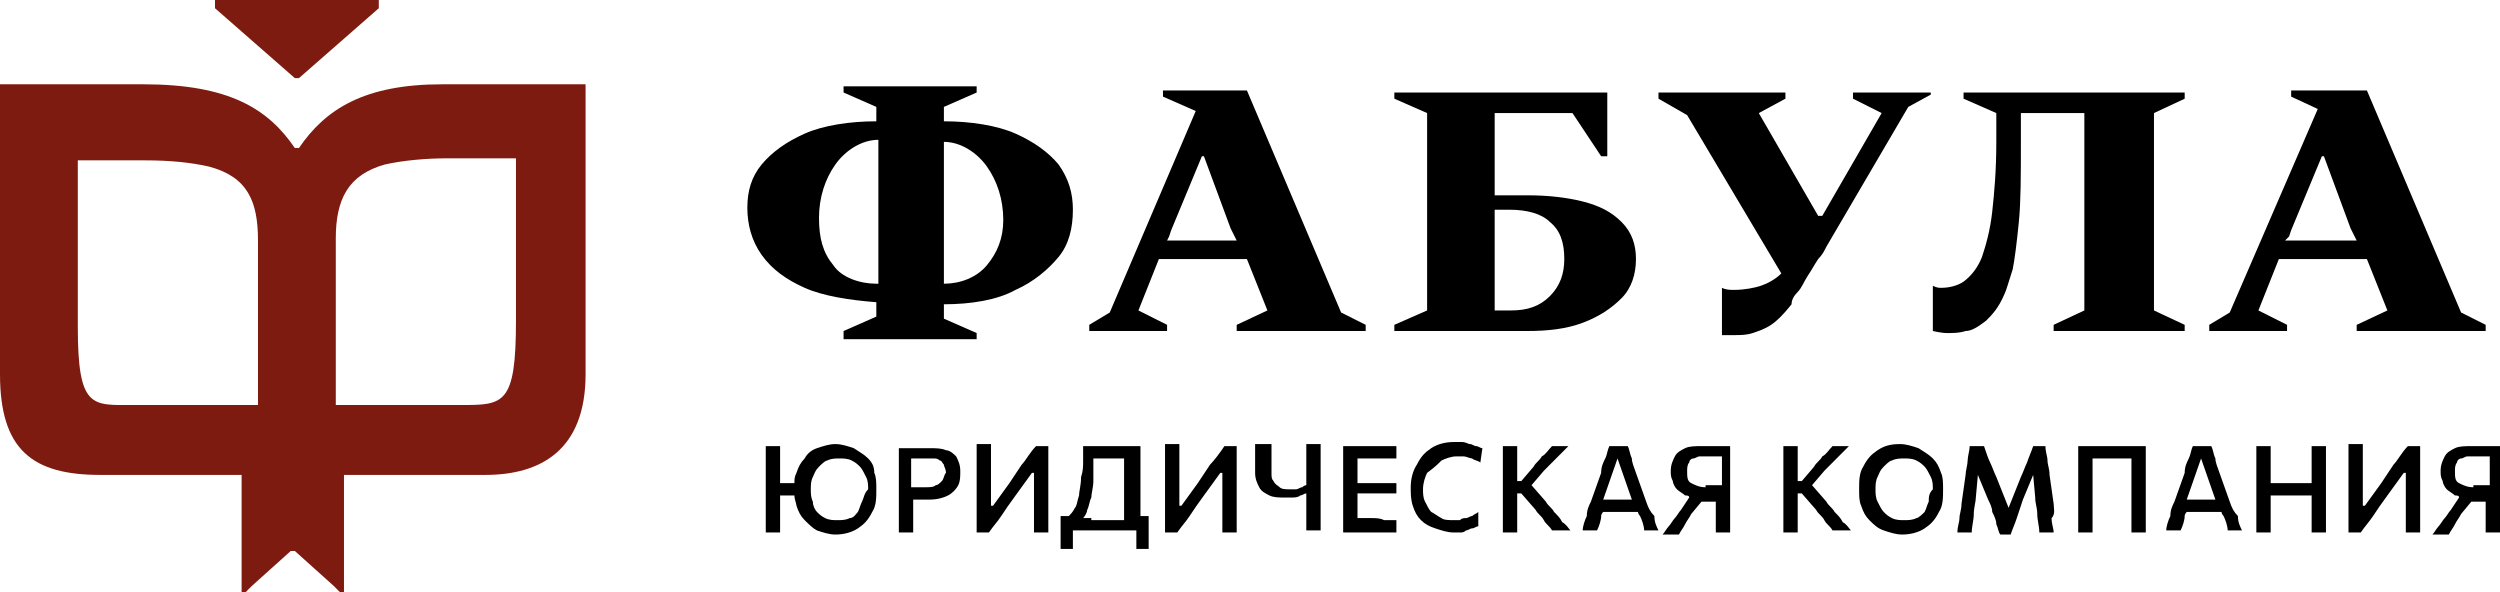 <?xml version="1.0" encoding="UTF-8"?> <svg xmlns="http://www.w3.org/2000/svg" width="760" height="180" viewBox="0 0 760 180" fill="none"> <path d="M90.876 45H89.631C81.54 33.125 69.713 25.625 43.571 25.625H0V113.75C0 136.875 9.959 144.375 30.5 144.375H73.448V180H74.693L76.56 178.125L88.387 167.5H89.631L101.458 178.125L103.325 180H104.57V144.375H147.518C164.324 144.375 178.018 136.875 178.018 113.75V25.625H134.447C110.794 25.625 98.968 33.125 90.876 45ZM78.427 123.125H40.459C28.01 123.125 23.653 124.375 23.653 99.375V48.75H44.193C51.663 48.75 57.887 49.375 63.489 50.625C75.315 53.75 78.427 61.25 78.427 73.125V123.125ZM156.855 97.5C156.855 123.125 153.12 123.125 140.049 123.125H102.08V72.5C102.08 60.625 105.815 53.125 117.019 50C122.621 48.75 129.468 48.125 136.314 48.125H156.855V97.5Z" fill="#7E1B10"></path> <path d="M90.876 23.75L115.152 2.5V0H65.356V2.5L89.631 23.75H90.876Z" fill="#7E1B10"></path> <path d="M321.802 50C318.69 46.25 314.332 43.125 308.731 40.625C303.129 38.125 295.037 36.875 286.945 36.875V32.5L296.904 28.125V26.25H256.446V28.125L266.405 32.5V36.875C258.313 36.875 250.221 38.125 244.619 40.625C239.017 43.125 234.66 46.25 231.548 50C228.436 53.75 227.191 58.125 227.191 63.125C227.191 68.125 228.436 73.125 231.548 77.5C234.66 81.875 239.017 85 244.619 87.5C250.221 90 258.313 91.25 266.405 91.875V96.25L256.446 100.625V103.125H296.904V101.25L286.945 96.875V92.5C295.037 92.5 303.129 91.25 308.731 88.125C314.332 85.625 318.69 81.875 321.802 78.125C324.914 74.375 326.159 69.375 326.159 63.75C326.159 58.75 324.914 54.375 321.802 50ZM266.405 86.25C261.425 86.25 255.823 84.375 253.333 80.625C250.221 76.875 248.976 72.5 248.976 66.25C248.976 60 250.844 54.375 253.956 50C257.068 45.625 262.047 42.5 267.027 42.5V86.25H266.405ZM300.016 80.625C296.904 84.375 291.925 86.25 286.945 86.25V43.125C291.925 43.125 296.904 46.25 300.016 50.625C303.129 55 304.996 60.625 304.996 66.875C304.996 72.5 303.129 76.875 300.016 80.625Z" fill="black"></path> <path d="M481.147 98.125C486.126 96.25 489.861 93.75 492.973 90.625C496.085 87.5 497.33 83.125 497.33 78.75C497.33 74.375 496.085 70.625 492.973 67.5C489.861 64.375 486.126 62.5 481.147 61.25C476.167 60 470.565 59.375 464.341 59.375H454.382V34.375H478.034L486.749 47.5H488.616V28.125H423.882V30L433.841 34.375V94.375L423.882 98.75V100.625H464.341C470.565 100.625 476.167 100 481.147 98.125ZM454.382 94.375V63.75H458.739C464.341 63.75 468.698 65 471.188 67.5C474.3 70 475.545 73.75 475.545 78.75C475.545 83.125 474.3 86.875 471.188 90C468.075 93.125 464.341 94.375 459.361 94.375H454.382Z" fill="black"></path> <path d="M546.503 88.75C547.748 87.5 548.37 85.625 549.615 83.75C550.86 81.875 551.482 80.625 552.727 78.75C553.972 77.5 554.595 76.25 555.217 75L580.115 32.5L586.961 28.75V28.125H563.309V30L572.023 34.375L553.972 65.625H552.727L534.676 34.375L542.768 30V28.125H504.177V30L512.891 35L541.523 83.125C539.656 85 537.166 86.25 535.299 86.875C533.432 87.5 530.319 88.125 527.207 88.125C525.962 88.125 524.717 88.125 523.473 87.5V101.875C523.473 101.875 525.34 101.875 527.207 101.875C529.074 101.875 530.942 101.875 532.809 101.25C534.677 100.625 536.544 100 538.411 98.75C540.278 97.5 542.146 95.625 544.635 92.5C544.635 91.25 545.258 90 546.503 88.75Z" fill="black"></path> <path d="M603.767 97.5C605.635 95.625 607.502 93.75 609.369 89.375C609.992 88.125 610.614 85.625 611.859 81.875C612.482 78.75 613.104 73.75 613.726 67.5C614.349 61.25 614.349 53.125 614.349 43.125V34.375H633.644V94.375L624.308 98.75V100.625H664.144V98.75L654.807 94.375V34.375L664.144 30V28.125H596.921V30L606.88 34.375V43.125C606.88 51.875 606.257 58.75 605.635 64.375C605.012 70 603.767 74.375 602.522 78.125C601.278 81.25 599.41 83.75 596.921 85.625C595.053 86.875 592.563 87.5 590.074 87.5C589.451 87.5 588.829 87.5 587.584 86.875V100.625C587.584 100.625 590.074 101.25 591.941 101.25C593.808 101.25 595.676 101.25 597.543 100.625C599.41 100.625 601.278 99.375 603.767 97.5Z" fill="black"></path> <path d="M375.954 100.625H415.168V98.75L407.699 95L379.066 27.5H353.546V29.375L363.505 33.75L337.363 95L331.138 98.75V100.625H354.791V98.75L346.077 94.375L352.301 78.75H379.066L385.291 94.375L375.954 98.75V100.625ZM354.791 73.125L355.414 71.875L356.036 70L365.373 47.5H365.995L374.087 69.375L375.954 73.125H354.791Z" fill="black"></path> <path d="M695.266 98.75L686.552 94.375L692.776 78.75H719.541L725.766 94.375L716.429 98.75V100.625H755.643V98.75L748.174 95L719.541 27.5H696.511V29.375L704.603 33.125L677.838 95L671.613 98.75V100.625H695.266V98.75ZM695.889 71.875L696.511 70L705.848 47.5H706.47L714.562 69.375L716.429 73.125H694.644L695.889 71.875Z" fill="black"></path> <path d="M263.915 139.375C262.67 138.125 261.425 137.5 259.558 136.25C257.69 135.625 255.823 135 253.956 135C252.088 135 250.221 135.625 248.354 136.25C246.486 136.875 245.242 138.125 244.619 139.375C243.374 140.625 242.752 141.875 242.129 143.75C241.507 145 241.507 145.625 241.507 146.875H237.15V144.375C237.15 142.5 237.15 141.25 237.15 140C237.15 138.75 237.15 137.5 237.15 135.625H232.793C232.793 136.875 232.793 138.125 232.793 140C232.793 141.25 232.793 143.125 232.793 144.375V153.125C232.793 155 232.793 156.25 232.793 157.5C232.793 158.75 232.793 160 232.793 161.875H237.15C237.15 160.625 237.15 159.375 237.15 157.5C237.15 156.25 237.15 155 237.15 153.125V150.625H241.507C241.507 151.875 242.129 153.125 242.129 153.75C242.752 155.625 243.374 156.875 244.619 158.125C245.864 159.375 247.109 160.625 248.354 161.25C250.221 161.875 252.088 162.5 253.956 162.5C256.446 162.5 258.935 161.875 260.803 160.625C262.67 159.375 263.915 158.125 265.16 155.625C266.405 153.75 266.405 151.25 266.405 148.75C266.405 146.875 266.405 145 265.782 143.75C265.782 141.875 265.16 140.625 263.915 139.375ZM262.048 152.5C261.425 153.75 261.425 154.375 260.803 155.625C260.18 156.25 259.558 157.5 258.313 157.5C257.068 158.125 255.823 158.125 254.578 158.125C253.333 158.125 252.088 158.125 250.844 157.5C249.599 156.875 248.976 156.25 248.354 155.625C247.731 155 247.109 153.75 247.109 152.5C246.486 151.25 246.486 150 246.486 148.75C246.486 147.5 246.486 146.25 247.109 145C247.731 143.75 247.731 143.125 248.976 141.875C249.599 141.25 250.844 140 251.466 140C252.711 139.375 253.956 139.375 255.201 139.375C256.445 139.375 257.69 139.375 258.935 140C260.18 140.625 260.803 141.25 261.425 141.875C262.047 142.5 262.67 143.75 263.292 145C263.915 146.25 263.915 147.5 263.915 148.75C262.67 150 262.67 151.25 262.048 152.5Z" fill="black"></path> <path d="M287.568 136.875C286.323 136.25 284.455 136.25 282.588 136.25C280.721 136.25 278.853 136.25 276.986 136.25C275.119 136.25 273.874 136.25 273.251 136.25C273.251 137.5 273.251 138.75 273.251 140.625C273.251 141.875 273.251 143.75 273.251 145V153.125C273.251 155 273.251 156.25 273.251 157.5C273.251 158.75 273.251 160 273.251 161.875H277.609C277.609 160.625 277.609 159.375 277.609 157.5C277.609 156.25 277.609 155 277.609 153.125V151.875C278.231 151.875 278.231 151.875 278.853 151.875C279.476 151.875 280.098 151.875 280.721 151.875C281.343 151.875 281.966 151.875 282.588 151.875C285.078 151.875 286.945 151.25 288.19 150.625C289.435 150 290.68 148.75 291.302 147.5C291.925 146.25 291.925 145 291.925 143.125C291.925 141.25 291.302 140 290.68 138.75C290.057 138.125 288.812 136.875 287.568 136.875ZM286.323 146.25C285.7 146.875 285.078 147.5 284.455 147.5C283.833 148.125 282.588 148.125 281.343 148.125H276.986V145C276.986 143.125 276.986 141.875 276.986 140.625C276.986 140 276.986 140 276.986 139.375H281.966C282.588 139.375 283.21 139.375 283.833 139.375C284.455 139.375 285.078 139.375 285.7 140C286.323 140 286.323 140.625 286.945 141.25C286.945 141.875 287.568 142.5 287.568 143.75C286.945 144.375 286.945 145.625 286.323 146.25Z" fill="black"></path> <path d="M310.598 141.25C309.353 143.125 308.108 145 306.863 146.875L301.884 153.75H301.261V143.75C301.261 141.875 301.261 140.625 301.261 139.375C301.261 138.125 301.261 136.875 301.261 135H296.904C296.904 136.25 296.904 137.5 296.904 139.375C296.904 140.625 296.904 142.5 296.904 143.75V153.125C296.904 155 296.904 156.25 296.904 157.5C296.904 158.75 296.904 160 296.904 161.875H300.639C301.884 160 303.129 158.75 304.373 156.875C305.618 155 306.863 153.125 308.731 150.625L313.71 143.75H314.332V153.125C314.332 155 314.332 156.25 314.332 157.5C314.332 158.75 314.332 160 314.332 161.875H318.69C318.69 160.625 318.69 159.375 318.69 157.5C318.69 156.25 318.69 155 318.69 153.125V144.375C318.69 142.5 318.69 141.25 318.69 140C318.69 138.75 318.69 137.5 318.69 135.625H314.955C313.088 137.5 311.843 140 310.598 141.25Z" fill="black"></path> <path d="M346.699 156.875C346.699 155.625 346.699 154.375 346.699 152.5V144.375C346.699 142.5 346.699 141.25 346.699 140C346.699 138.75 346.699 137.5 346.699 135.625H329.271C329.271 136.875 329.271 138.75 329.271 140C329.271 141.875 329.271 143.125 328.649 145C328.649 147.5 328.026 149.375 328.026 150.625C327.404 152.5 327.404 153.75 326.781 154.375C326.159 155.625 325.536 156.25 324.914 156.875C324.292 156.875 323.669 156.875 322.424 156.875C322.424 157.5 322.424 158.75 322.424 159.375C322.424 160 322.424 161.25 322.424 161.875C322.424 162.5 322.424 163.125 322.424 164.375C322.424 165 322.424 165.625 322.424 166.875H326.159V161.25H345.454V166.875H349.189C349.189 166.25 349.189 165.625 349.189 164.375C349.189 163.75 349.189 163.125 349.189 161.875C349.189 161.25 349.189 160.625 349.189 159.375C349.189 158.125 349.189 157.5 349.189 156.875C347.944 156.875 346.699 156.875 346.077 156.875C346.699 157.5 346.699 156.875 346.699 156.875ZM331.761 157.5C331.138 157.5 329.894 157.5 329.271 157.5C329.894 156.875 330.516 155.625 330.516 155C331.138 153.75 331.138 152.5 331.761 151.25C331.761 150 332.383 148.125 332.383 146.25C332.383 144.375 332.383 143.125 332.383 141.25C332.383 140.625 332.383 140 332.383 139.375H341.72C341.72 140 341.72 140 341.72 140.625C341.72 141.875 341.72 143.75 341.72 145V152.5C341.72 154.375 341.72 155.625 341.72 156.875C341.72 157.5 341.72 157.5 341.72 158.125C341.097 158.125 340.475 158.125 339.853 158.125H331.761V157.5Z" fill="black"></path> <path d="M367.862 141.25C366.618 143.125 365.373 145 364.128 146.875L359.148 153.75H358.526V143.75C358.526 141.875 358.526 140.625 358.526 139.375C358.526 138.125 358.526 136.875 358.526 135H354.169C354.169 136.25 354.169 137.5 354.169 139.375C354.169 140.625 354.169 142.5 354.169 143.75V153.125C354.169 155 354.169 156.25 354.169 157.5C354.169 158.75 354.169 160 354.169 161.875H357.903C359.148 160 360.393 158.75 361.638 156.875C362.883 155 364.128 153.125 365.995 150.625L370.975 143.75H371.597V153.125C371.597 155 371.597 156.25 371.597 157.5C371.597 158.75 371.597 160 371.597 161.875H375.954C375.954 160.625 375.954 159.375 375.954 157.5C375.954 156.25 375.954 155 375.954 153.125V144.375C375.954 142.5 375.954 141.25 375.954 140C375.954 138.75 375.954 137.5 375.954 135.625H372.219C370.975 137.5 369.107 140 367.862 141.25Z" fill="black"></path> <path d="M397.117 140C397.117 141.25 397.117 143.125 397.117 144.375V147.5C396.495 147.5 395.872 148.125 395.872 148.125C395.25 148.125 394.627 148.75 394.005 148.75C393.382 148.75 392.76 148.75 392.138 148.75C390.893 148.75 389.648 148.75 389.025 148.125C388.403 147.5 387.781 147.5 387.158 146.25C386.536 145.625 386.536 145 386.536 143.75V142.5C386.536 141.25 386.536 140 386.536 138.75C386.536 137.5 386.536 136.25 386.536 135H381.556C381.556 136.25 381.556 137.5 381.556 138.75C381.556 140 381.556 141.25 381.556 142.5V143.75C381.556 145.625 382.179 146.875 382.801 148.125C383.423 149.375 384.668 150 385.913 150.625C387.158 151.25 389.025 151.25 390.27 151.25C391.515 151.25 392.138 151.25 392.76 151.25C393.382 151.25 394.627 151.25 395.25 150.625C395.872 150.625 396.495 150 397.117 150V153.125C397.117 154.375 397.117 156.25 397.117 157.5C397.117 158.75 397.117 160 397.117 161.25H401.474C401.474 160 401.474 158.75 401.474 156.875C401.474 155.625 401.474 154.375 401.474 152.5V143.75C401.474 141.875 401.474 140.625 401.474 139.375C401.474 138.125 401.474 136.875 401.474 135H397.117C397.117 137.5 397.117 138.75 397.117 140Z" fill="black"></path> <path d="M417.035 157.5H412.678C412.678 156.875 412.678 156.875 412.678 156.25C412.678 155 412.678 153.75 412.678 151.875V150H416.413C418.28 150 419.525 150 420.77 150C422.015 150 423.26 150 424.504 150V146.875C423.26 146.875 422.015 146.875 421.392 146.875C420.77 146.875 418.902 146.875 417.035 146.875H412.678V145C412.678 143.125 412.678 141.875 412.678 140.625C412.678 140 412.678 140 412.678 139.375H416.413C418.28 139.375 419.525 139.375 420.77 139.375C422.015 139.375 423.26 139.375 424.504 139.375V135.625H408.321C408.321 136.875 408.321 138.125 408.321 140C408.321 141.25 408.321 143.125 408.321 144.375V153.125C408.321 155 408.321 156.25 408.321 157.5C408.321 158.75 408.321 160 408.321 161.875H424.504V158.125C423.26 158.125 422.015 158.125 420.77 158.125C419.525 157.5 418.28 157.5 417.035 157.5Z" fill="black"></path> <path d="M438.198 140C439.443 139.375 441.31 138.75 442.555 138.75C443.178 138.75 444.422 138.75 445.045 138.75C445.667 138.75 446.912 139.375 447.535 139.375C448.157 140 449.402 140 450.024 140.625L450.647 136.25C450.024 136.25 449.402 135.625 448.78 135.625C448.157 135.625 447.535 135 446.912 135C446.29 135 445.667 134.375 444.422 134.375C443.8 134.375 442.555 134.375 441.933 134.375C439.443 134.375 436.953 135 435.086 136.25C433.219 137.5 431.974 138.75 430.729 141.25C429.484 143.125 428.862 145.625 428.862 148.125C428.862 150 428.862 151.875 429.484 153.75C430.106 155.625 430.729 156.875 431.974 158.125C433.219 159.375 434.463 160 436.331 160.625C438.198 161.25 440.065 161.875 441.933 161.875C442.555 161.875 443.178 161.875 443.8 161.875C444.423 161.875 445.045 161.875 445.667 161.25C446.29 161.25 446.912 160.625 447.535 160.625C448.157 160.625 448.78 160 449.402 160V155.625C448.78 156.25 448.157 156.25 447.535 156.875C446.912 156.875 446.29 157.5 445.667 157.5C445.045 157.5 444.423 157.5 443.8 158.125C443.178 158.125 442.555 158.125 441.933 158.125C440.688 158.125 438.821 158.125 438.198 157.5C436.953 156.875 436.331 156.25 435.086 155.625C434.463 155 433.841 153.75 433.219 152.5C432.596 151.25 432.596 150 432.596 148.75C432.596 146.875 433.219 145 433.841 143.75C436.331 141.875 436.953 141.25 438.198 140Z" fill="black"></path> <path d="M472.432 155.625C471.81 154.375 470.565 153.75 469.943 152.5L465.586 147.5L469.32 143.125C470.565 141.875 471.81 140.625 473.055 139.375C474.3 138.125 475.545 136.875 476.79 135.625H471.81C470.565 136.875 469.943 138.125 468.698 138.75C468.075 140 466.83 140.625 466.208 141.875L462.473 146.25H461.228V144.375C461.228 142.5 461.228 141.25 461.228 140C461.228 138.75 461.228 137.5 461.228 135.625H456.871C456.871 136.875 456.871 138.125 456.871 140C456.871 141.25 456.871 143.125 456.871 144.375V153.125C456.871 155 456.871 156.25 456.871 157.5C456.871 158.75 456.871 160 456.871 161.875H461.228C461.228 160.625 461.228 159.375 461.228 157.5C461.228 156.25 461.228 155 461.228 153.125V150H462.473L466.83 155C467.453 156.25 468.698 156.875 469.32 158.125C469.943 159.375 471.188 160 471.81 161.25H477.412C476.79 160.625 476.167 159.375 474.922 158.75C474.3 157.5 473.677 156.875 472.432 155.625Z" fill="black"></path> <path d="M500.442 152.5L497.33 143.75C496.708 141.875 496.085 140.625 496.085 139.375C495.463 138.125 495.463 136.875 494.84 135.625H489.238C488.616 136.875 488.616 138.125 487.993 139.375C487.371 140.625 486.749 141.875 486.749 143.75L483.636 152.5C483.014 153.75 482.391 155 482.391 156.875C481.769 158.125 481.147 160 481.147 161.25H485.504C486.126 160 486.749 158.125 486.749 156.875C486.749 156.25 487.371 155.625 487.371 155.625H497.952C497.952 156.25 498.575 156.875 498.575 156.875C499.197 158.125 499.82 160 499.82 161.25H504.177C503.554 160 502.932 158.75 502.932 156.875C501.687 155.625 501.065 154.375 500.442 152.5ZM491.728 139.375L496.085 151.875H487.371L491.728 139.375Z" fill="black"></path> <path d="M520.983 135.625C519.738 135.625 518.493 135.625 517.248 135.625C515.381 135.625 513.513 135.625 512.269 136.25C511.024 136.875 509.779 137.5 509.156 138.75C508.534 140 507.911 141.25 507.911 143.125C507.911 144.375 507.911 145 508.534 146.25C508.534 146.875 509.156 148.125 509.779 148.75C510.401 149.375 511.646 150 512.269 150.625C512.891 150.625 513.513 150.625 513.513 151.25L511.024 155C510.401 155.625 509.779 156.875 509.156 157.5C508.534 158.125 507.911 159.375 507.289 160C506.667 160.625 506.044 161.875 505.422 162.5H510.401C511.024 161.25 511.646 160.625 512.269 159.375C512.891 158.125 513.513 157.5 514.136 156.25L517.248 152.5H521.605V153.125C521.605 155 521.605 156.25 521.605 157.5C521.605 158.75 521.605 160 521.605 161.875H525.962C525.962 160.625 525.962 159.375 525.962 157.5C525.962 156.25 525.962 155 525.962 153.125V144.375C525.962 142.5 525.962 141.25 525.962 140C525.962 138.75 525.962 137.5 525.962 135.625C525.34 135.625 524.095 135.625 523.473 135.625C523.473 135.625 522.228 135.625 520.983 135.625ZM518.493 148.125C516.626 148.125 515.381 147.5 514.136 146.875C512.891 146.25 512.891 145 512.891 143.125C512.891 142.5 512.891 141.25 513.513 140.625C513.513 140 514.136 139.375 514.758 139.375C515.381 139.375 516.003 138.75 516.626 138.75C517.248 138.75 517.871 138.75 518.493 138.75H523.473C523.473 139.375 523.473 139.375 523.473 140C523.473 141.25 523.473 143.125 523.473 144.375V147.5H518.493V148.125Z" fill="black"></path> <path d="M557.707 155.625C557.084 154.375 555.839 153.75 555.217 152.5L550.86 147.5L554.595 143.125C555.839 141.875 557.084 140.625 558.329 139.375C559.574 138.125 560.819 136.875 562.064 135.625H557.084C555.839 136.875 555.217 138.125 553.972 138.75C553.35 140 552.105 140.625 551.482 141.875L547.748 146.25H546.503V144.375C546.503 142.5 546.503 141.25 546.503 140C546.503 138.75 546.503 137.5 546.503 135.625H542.146C542.146 136.875 542.146 138.125 542.146 140C542.146 141.25 542.146 143.125 542.146 144.375V153.125C542.146 155 542.146 156.25 542.146 157.5C542.146 158.75 542.146 160 542.146 161.875H546.503C546.503 160.625 546.503 159.375 546.503 157.5C546.503 156.25 546.503 155 546.503 153.125V150H547.748L552.105 155C552.727 156.25 553.972 156.875 554.595 158.125C555.217 159.375 556.462 160 557.084 161.25H562.686C562.064 160.625 561.441 159.375 560.197 158.75C559.574 157.5 558.952 156.875 557.707 155.625Z" fill="black"></path> <path d="M587.584 139.375C586.339 138.125 585.094 137.5 583.227 136.25C581.36 135.625 579.492 135 577.625 135C574.513 135 572.645 135.625 570.778 136.875C568.911 138.125 567.666 139.375 566.421 141.875C565.176 143.75 565.176 146.25 565.176 148.75C565.176 150.625 565.176 152.5 565.799 153.75C566.421 155.625 567.043 156.875 568.288 158.125C569.533 159.375 570.778 160.625 572.645 161.25C574.513 161.875 576.38 162.5 578.247 162.5C580.737 162.5 583.227 161.875 585.094 160.625C586.961 159.375 588.206 158.125 589.451 155.625C590.696 153.75 590.696 151.25 590.696 148.75C590.696 146.875 590.696 145 590.074 143.75C589.451 141.875 588.829 140.625 587.584 139.375ZM586.339 152.5C585.717 153.75 585.717 154.375 585.094 155.625C584.472 156.25 583.227 157.5 582.604 157.5C581.36 158.125 580.115 158.125 578.87 158.125C577.625 158.125 576.38 158.125 575.135 157.5C573.89 156.875 573.268 156.25 572.645 155.625C572.023 155 571.401 153.75 570.778 152.5C570.156 151.25 570.156 150 570.156 148.75C570.156 147.5 570.156 146.25 570.778 145C571.401 143.75 571.401 143.125 572.645 141.875C573.268 141.25 574.513 140 575.135 140C576.38 139.375 577.625 139.375 578.87 139.375C580.115 139.375 581.36 139.375 582.604 140C583.849 140.625 584.472 141.25 585.094 141.875C585.717 142.5 586.339 143.75 586.961 145C587.584 146.25 587.584 147.5 587.584 148.75C586.339 150 586.339 151.25 586.339 152.5Z" fill="black"></path> <path d="M624.308 153.125L623.063 144.375C623.063 142.5 622.441 141.25 622.441 140C622.441 138.75 621.818 137.5 621.818 135.625H618.083C617.461 137.5 616.839 138.75 616.216 140.625C615.594 141.875 614.971 143.75 614.349 145L610.614 154.375L606.88 145C606.257 143.75 605.635 141.875 605.012 140.625C604.39 139.375 603.767 137.5 603.145 135.625H598.788C598.788 136.875 598.165 138.75 598.165 140C598.165 141.25 597.543 143.125 597.543 144.375L596.298 153.125C596.298 155 595.676 156.25 595.676 157.5C595.676 158.75 595.053 160 595.053 161.875H599.41C599.41 160 600.033 158.125 600.033 156.25C600.033 154.375 600.655 152.5 600.655 151.25L601.278 144.375L604.39 151.875C605.012 153.125 605.635 154.375 605.635 155.625C606.257 156.875 606.88 158.125 606.88 159.375C607.502 160.625 607.502 161.875 608.124 162.5H611.237C611.859 160.625 612.482 159.375 613.104 157.5C613.726 155.625 614.349 153.75 614.971 151.875L618.083 144.375L618.706 151.25C618.706 153.125 619.328 154.375 619.328 156.25C619.328 158.125 619.951 160 619.951 161.875H624.308C624.308 160.625 623.685 159.375 623.685 157.5C624.93 156.25 624.308 154.375 624.308 153.125Z" fill="black"></path> <path d="M631.777 140C631.777 141.25 631.777 143.125 631.777 144.375V153.125C631.777 155 631.777 156.25 631.777 157.5C631.777 158.75 631.777 160 631.777 161.875H636.134C636.134 160.625 636.134 159.375 636.134 157.5C636.134 156.25 636.134 155 636.134 153.125V145C636.134 143.125 636.134 141.875 636.134 140.625C636.134 140 636.134 140 636.134 139.375H647.961C647.961 140 647.961 140 647.961 140.625C647.961 141.875 647.961 143.75 647.961 145V153.125C647.961 155 647.961 156.25 647.961 157.5C647.961 158.75 647.961 160 647.961 161.875H652.318C652.318 160.625 652.318 159.375 652.318 157.5C652.318 156.25 652.318 155 652.318 153.125V144.375C652.318 142.5 652.318 141.25 652.318 140C652.318 138.75 652.318 137.5 652.318 135.625H631.777C631.777 137.5 631.777 138.75 631.777 140Z" fill="black"></path> <path d="M677.838 152.5L674.726 143.75C674.103 141.875 673.481 140.625 673.481 139.375C672.858 138.125 672.858 136.875 672.236 135.625H666.634C666.011 136.875 666.011 138.125 665.389 139.375C664.767 140.625 664.144 141.875 664.144 143.75L661.032 152.5C660.409 153.75 659.787 155 659.787 156.875C659.165 158.125 658.542 160 658.542 161.25H662.899C663.522 160 664.144 158.125 664.144 156.875C664.144 156.25 664.767 155.625 664.767 155.625H675.348C675.348 156.25 675.97 156.875 675.97 156.875C676.593 158.125 677.215 160 677.215 161.25H681.572C680.95 160 680.328 158.75 680.328 156.875C679.083 155.625 678.46 154.375 677.838 152.5ZM669.124 139.375L673.481 151.875H664.767L669.124 139.375Z" fill="black"></path> <path d="M702.735 140C702.735 141.25 702.735 143.125 702.735 144.375V146.875H690.287V144.375C690.287 142.5 690.287 141.25 690.287 140C690.287 138.75 690.287 137.5 690.287 135.625H685.93C685.93 136.875 685.93 138.125 685.93 140C685.93 141.25 685.93 143.125 685.93 144.375V153.125C685.93 155 685.93 156.25 685.93 157.5C685.93 158.75 685.93 160 685.93 161.875H690.287C690.287 160.625 690.287 159.375 690.287 157.5C690.287 156.25 690.287 155 690.287 153.125V150.625H702.735V153.125C702.735 155 702.735 156.25 702.735 157.5C702.735 158.75 702.735 160 702.735 161.875H707.093C707.093 160.625 707.093 159.375 707.093 157.5C707.093 156.25 707.093 155 707.093 153.125V144.375C707.093 142.5 707.093 141.25 707.093 140C707.093 138.75 707.093 137.5 707.093 135.625H702.735C702.735 137.5 702.735 138.75 702.735 140Z" fill="black"></path> <path d="M727.633 141.25C726.388 143.125 725.143 145 723.898 146.875L718.919 153.75H718.296V143.75C718.296 141.875 718.296 140.625 718.296 139.375C718.296 138.125 718.296 136.875 718.296 135H713.939C713.939 136.25 713.939 137.5 713.939 139.375C713.939 140.625 713.939 142.5 713.939 143.75V153.125C713.939 155 713.939 156.25 713.939 157.5C713.939 158.75 713.939 160 713.939 161.875H717.674C718.919 160 720.164 158.75 721.409 156.875C722.654 155 723.898 153.125 725.766 150.625L730.745 143.75H731.368V153.125C731.368 155 731.368 156.25 731.368 157.5C731.368 158.75 731.368 160 731.368 161.875H735.725C735.725 160.625 735.725 159.375 735.725 157.5C735.725 156.25 735.725 155 735.725 153.125V144.375C735.725 142.5 735.725 141.25 735.725 140C735.725 138.75 735.725 137.5 735.725 135.625H731.99C730.123 137.5 728.878 140 727.633 141.25Z" fill="black"></path> <path d="M758.133 135.625C756.888 135.625 756.265 135.625 755.02 135.625C753.776 135.625 752.531 135.625 751.286 135.625C749.418 135.625 747.551 135.625 746.306 136.25C745.061 136.875 743.817 137.5 743.194 138.75C742.572 140 741.949 141.25 741.949 143.125C741.949 144.375 741.949 145 742.572 146.25C742.572 146.875 743.194 148.125 743.816 148.75C744.439 149.375 745.684 150 746.306 150.625C746.929 150.625 747.551 150.625 747.551 151.25L745.061 155C744.439 155.625 743.817 156.875 743.194 157.5C742.572 158.125 741.949 159.375 741.327 160C740.704 160.625 740.082 161.875 739.459 162.5H744.439C745.061 161.25 745.684 160.625 746.306 159.375C746.929 158.125 747.551 157.5 748.174 156.25L751.286 152.5H755.643V153.125C755.643 155 755.643 156.25 755.643 157.5C755.643 158.75 755.643 160 755.643 161.875H760C760 160.625 760 159.375 760 157.5C760 156.25 760 155 760 153.125V144.375C760 142.5 760 141.25 760 140C760 138.75 760 137.5 760 135.625C759.378 135.625 758.755 135.625 758.133 135.625ZM751.908 148.125C750.041 148.125 748.796 147.5 747.551 146.875C746.306 146.25 746.306 145 746.306 143.125C746.306 142.5 746.306 141.25 746.929 140.625C746.929 140 747.551 139.375 748.174 139.375C748.796 139.375 749.418 138.75 750.041 138.75C750.663 138.75 751.286 138.75 751.908 138.75H756.888C756.888 139.375 756.888 139.375 756.888 140C756.888 141.25 756.888 143.125 756.888 144.375V147.5H751.908V148.125Z" fill="black"></path> </svg> 